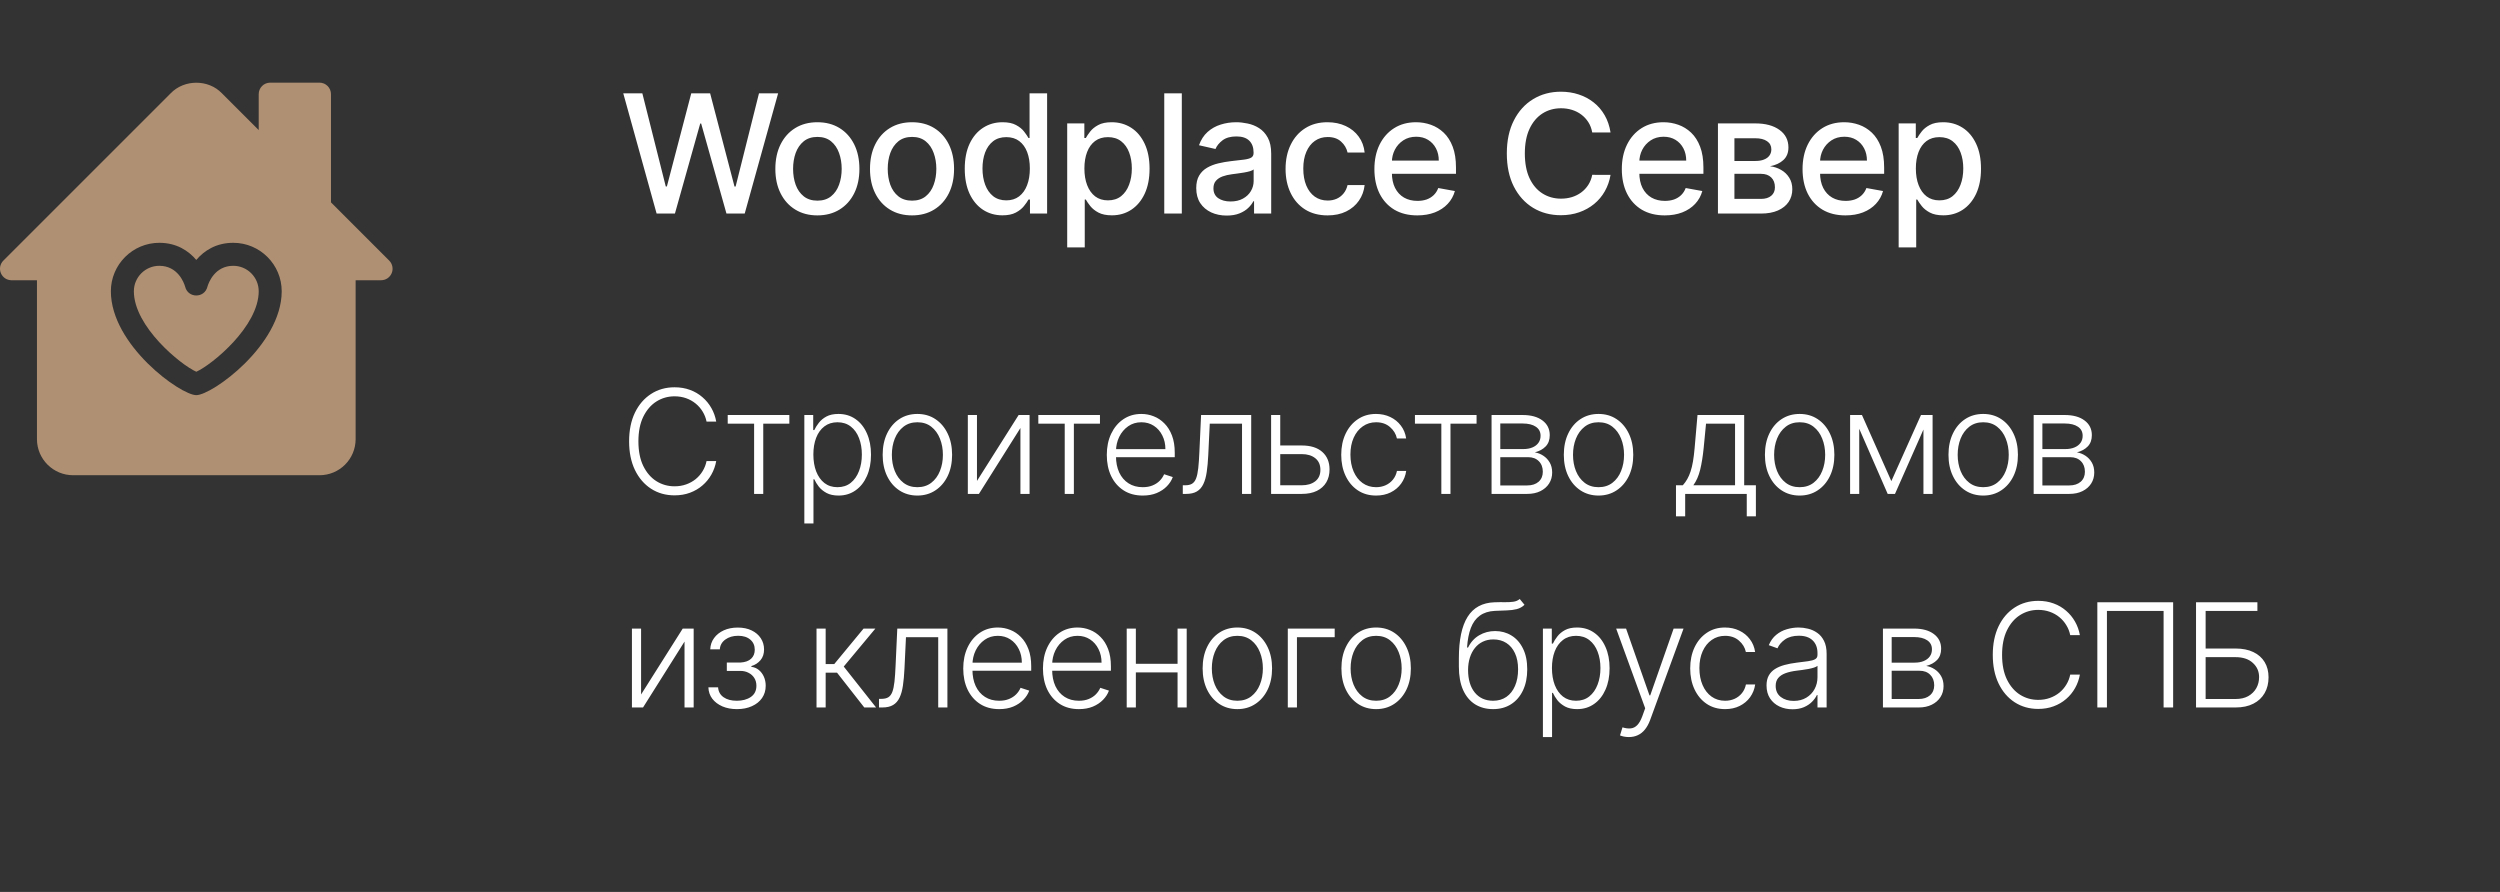 <?xml version="1.0" encoding="UTF-8"?> <svg xmlns="http://www.w3.org/2000/svg" width="199" height="71" viewBox="0 0 199 71" fill="none"><rect x="0" y="0" width="199" height="71" fill="#333333" stroke="none"/><path d="M52.266 17L49.612 7.431H51.131L52.995 14.841H53.084L55.023 7.431H56.527L58.466 14.846H58.555L60.415 7.431H61.938L59.279 17H57.826L55.812 9.832H55.738L53.724 17H52.266ZM65.064 17.145C64.391 17.145 63.804 16.991 63.303 16.682C62.801 16.374 62.412 15.943 62.134 15.388C61.857 14.834 61.718 14.186 61.718 13.444C61.718 12.7 61.857 12.049 62.134 11.491C62.412 10.934 62.801 10.501 63.303 10.192C63.804 9.884 64.391 9.73 65.064 9.73C65.737 9.73 66.324 9.884 66.826 10.192C67.327 10.501 67.716 10.934 67.994 11.491C68.271 12.049 68.409 12.7 68.409 13.444C68.409 14.186 68.271 14.834 67.994 15.388C67.716 15.943 67.327 16.374 66.826 16.682C66.324 16.991 65.737 17.145 65.064 17.145ZM65.069 15.972C65.505 15.972 65.866 15.857 66.153 15.626C66.439 15.396 66.651 15.089 66.788 14.706C66.928 14.323 66.998 13.901 66.998 13.44C66.998 12.982 66.928 12.561 66.788 12.178C66.651 11.792 66.439 11.482 66.153 11.248C65.866 11.015 65.505 10.898 65.069 10.898C64.629 10.898 64.265 11.015 63.975 11.248C63.689 11.482 63.475 11.792 63.335 12.178C63.198 12.561 63.13 12.982 63.13 13.44C63.13 13.901 63.198 14.323 63.335 14.706C63.475 15.089 63.689 15.396 63.975 15.626C64.265 15.857 64.629 15.972 65.069 15.972ZM72.597 17.145C71.924 17.145 71.337 16.991 70.836 16.682C70.334 16.374 69.945 15.943 69.668 15.388C69.39 14.834 69.252 14.186 69.252 13.444C69.252 12.7 69.39 12.049 69.668 11.491C69.945 10.934 70.334 10.501 70.836 10.192C71.337 9.884 71.924 9.73 72.597 9.73C73.27 9.73 73.857 9.884 74.359 10.192C74.86 10.501 75.25 10.934 75.527 11.491C75.804 12.049 75.943 12.7 75.943 13.444C75.943 14.186 75.804 14.834 75.527 15.388C75.25 15.943 74.86 16.374 74.359 16.682C73.857 16.991 73.27 17.145 72.597 17.145ZM72.602 15.972C73.038 15.972 73.399 15.857 73.686 15.626C73.972 15.396 74.184 15.089 74.321 14.706C74.462 14.323 74.532 13.901 74.532 13.44C74.532 12.982 74.462 12.561 74.321 12.178C74.184 11.792 73.972 11.482 73.686 11.248C73.399 11.015 73.038 10.898 72.602 10.898C72.163 10.898 71.798 11.015 71.509 11.248C71.222 11.482 71.009 11.792 70.868 12.178C70.731 12.561 70.663 12.982 70.663 13.44C70.663 13.901 70.731 14.323 70.868 14.706C71.009 15.089 71.222 15.396 71.509 15.626C71.798 15.857 72.163 15.972 72.602 15.972ZM79.794 17.14C79.215 17.14 78.698 16.992 78.243 16.696C77.791 16.397 77.436 15.972 77.178 15.421C76.922 14.866 76.794 14.201 76.794 13.426C76.794 12.65 76.924 11.986 77.182 11.435C77.444 10.884 77.802 10.462 78.257 10.169C78.712 9.876 79.227 9.73 79.803 9.73C80.249 9.73 80.607 9.804 80.878 9.954C81.152 10.1 81.364 10.272 81.514 10.468C81.666 10.664 81.785 10.837 81.869 10.987H81.953V7.431H83.35V17H81.986V15.883H81.869C81.785 16.036 81.663 16.21 81.504 16.407C81.349 16.603 81.134 16.774 80.859 16.921C80.585 17.067 80.23 17.14 79.794 17.14ZM80.103 15.949C80.504 15.949 80.844 15.843 81.121 15.631C81.401 15.416 81.613 15.119 81.757 14.739C81.903 14.358 81.976 13.916 81.976 13.412C81.976 12.913 81.904 12.477 81.761 12.103C81.618 11.729 81.408 11.438 81.13 11.229C80.853 11.021 80.511 10.916 80.103 10.916C79.682 10.916 79.332 11.025 79.051 11.243C78.771 11.462 78.559 11.759 78.416 12.136C78.276 12.513 78.206 12.938 78.206 13.412C78.206 13.891 78.277 14.323 78.42 14.706C78.564 15.089 78.775 15.393 79.056 15.617C79.339 15.838 79.688 15.949 80.103 15.949ZM84.949 19.691V9.823H86.314V10.987H86.43C86.511 10.837 86.628 10.664 86.781 10.468C86.933 10.272 87.145 10.1 87.416 9.954C87.687 9.804 88.045 9.73 88.491 9.73C89.07 9.73 89.587 9.876 90.042 10.169C90.497 10.462 90.853 10.884 91.112 11.435C91.374 11.986 91.505 12.65 91.505 13.426C91.505 14.201 91.375 14.866 91.117 15.421C90.858 15.972 90.503 16.397 90.051 16.696C89.6 16.992 89.084 17.14 88.505 17.14C88.069 17.14 87.712 17.067 87.435 16.921C87.161 16.774 86.946 16.603 86.79 16.407C86.634 16.21 86.514 16.036 86.43 15.883H86.346V19.691H84.949ZM86.318 13.412C86.318 13.916 86.391 14.358 86.538 14.739C86.684 15.119 86.896 15.416 87.173 15.631C87.45 15.843 87.79 15.949 88.192 15.949C88.609 15.949 88.958 15.838 89.238 15.617C89.519 15.393 89.731 15.089 89.874 14.706C90.02 14.323 90.094 13.891 90.094 13.412C90.094 12.938 90.022 12.513 89.879 12.136C89.738 11.759 89.527 11.462 89.243 11.243C88.963 11.025 88.612 10.916 88.192 10.916C87.787 10.916 87.444 11.021 87.164 11.229C86.887 11.438 86.676 11.729 86.533 12.103C86.39 12.477 86.318 12.913 86.318 13.412ZM94.072 7.431V17H92.675V7.431H94.072ZM97.645 17.159C97.191 17.159 96.78 17.075 96.412 16.907C96.044 16.735 95.753 16.488 95.538 16.164C95.326 15.84 95.221 15.443 95.221 14.972C95.221 14.567 95.298 14.234 95.454 13.972C95.61 13.711 95.82 13.503 96.085 13.351C96.35 13.198 96.646 13.083 96.973 13.005C97.3 12.927 97.633 12.868 97.973 12.828C98.403 12.778 98.751 12.737 99.019 12.706C99.287 12.672 99.482 12.617 99.603 12.543C99.725 12.468 99.785 12.346 99.785 12.178V12.145C99.785 11.737 99.67 11.421 99.44 11.197C99.212 10.973 98.873 10.86 98.421 10.86C97.951 10.86 97.58 10.965 97.309 11.173C97.041 11.379 96.856 11.608 96.753 11.86L95.44 11.561C95.596 11.125 95.823 10.773 96.122 10.505C96.424 10.234 96.772 10.038 97.164 9.917C97.557 9.792 97.969 9.73 98.403 9.73C98.689 9.73 98.993 9.764 99.314 9.832C99.638 9.898 99.94 10.019 100.22 10.197C100.503 10.374 100.736 10.628 100.916 10.959C101.097 11.286 101.187 11.711 101.187 12.234V17H99.823V16.019H99.767C99.677 16.2 99.541 16.377 99.36 16.551C99.18 16.726 98.948 16.871 98.664 16.986C98.381 17.101 98.041 17.159 97.645 17.159ZM97.949 16.038C98.335 16.038 98.666 15.961 98.94 15.809C99.217 15.656 99.427 15.457 99.571 15.21C99.717 14.961 99.79 14.695 99.79 14.412V13.486C99.74 13.536 99.644 13.583 99.501 13.627C99.36 13.667 99.2 13.703 99.019 13.734C98.838 13.762 98.663 13.789 98.491 13.813C98.32 13.835 98.177 13.854 98.061 13.87C97.79 13.904 97.543 13.961 97.318 14.042C97.097 14.123 96.92 14.24 96.786 14.393C96.655 14.542 96.59 14.742 96.59 14.991C96.59 15.337 96.717 15.598 96.973 15.776C97.228 15.95 97.554 16.038 97.949 16.038ZM105.676 17.145C104.982 17.145 104.384 16.988 103.882 16.673C103.384 16.355 103.001 15.918 102.733 15.36C102.465 14.802 102.331 14.164 102.331 13.444C102.331 12.715 102.468 12.072 102.742 11.514C103.016 10.954 103.402 10.516 103.901 10.202C104.399 9.887 104.986 9.73 105.662 9.73C106.207 9.73 106.693 9.831 107.12 10.033C107.547 10.233 107.891 10.513 108.153 10.874C108.418 11.236 108.575 11.658 108.625 12.141H107.265C107.19 11.804 107.019 11.514 106.751 11.272C106.486 11.029 106.131 10.907 105.686 10.907C105.296 10.907 104.955 11.01 104.662 11.216C104.373 11.418 104.147 11.708 103.985 12.085C103.823 12.458 103.742 12.901 103.742 13.412C103.742 13.935 103.821 14.386 103.98 14.767C104.139 15.147 104.363 15.441 104.653 15.65C104.946 15.858 105.29 15.963 105.686 15.963C105.951 15.963 106.19 15.914 106.405 15.818C106.623 15.718 106.806 15.576 106.952 15.393C107.101 15.209 107.206 14.988 107.265 14.729H108.625C108.575 15.193 108.424 15.608 108.171 15.972C107.919 16.337 107.581 16.623 107.158 16.832C106.737 17.041 106.243 17.145 105.676 17.145ZM112.817 17.145C112.11 17.145 111.501 16.994 110.99 16.692C110.482 16.386 110.09 15.958 109.813 15.407C109.539 14.852 109.402 14.203 109.402 13.458C109.402 12.723 109.539 12.075 109.813 11.514C110.09 10.954 110.476 10.516 110.972 10.202C111.47 9.887 112.052 9.73 112.719 9.73C113.124 9.73 113.516 9.797 113.896 9.931C114.277 10.065 114.618 10.275 114.92 10.561C115.222 10.848 115.46 11.22 115.635 11.678C115.809 12.133 115.896 12.686 115.896 13.337V13.832H110.191V12.785H114.527C114.527 12.418 114.453 12.092 114.303 11.809C114.153 11.522 113.943 11.296 113.672 11.131C113.404 10.966 113.09 10.884 112.728 10.884C112.336 10.884 111.993 10.98 111.7 11.173C111.411 11.364 111.186 11.613 111.028 11.921C110.872 12.226 110.794 12.558 110.794 12.916V13.734C110.794 14.214 110.878 14.622 111.046 14.958C111.218 15.295 111.456 15.552 111.761 15.729C112.066 15.903 112.423 15.991 112.831 15.991C113.096 15.991 113.337 15.953 113.555 15.879C113.773 15.801 113.962 15.685 114.121 15.533C114.28 15.38 114.401 15.192 114.485 14.967L115.808 15.206C115.702 15.595 115.512 15.936 115.237 16.229C114.966 16.519 114.625 16.745 114.214 16.907C113.806 17.065 113.34 17.145 112.817 17.145ZM128.199 10.543H126.741C126.685 10.231 126.581 9.957 126.428 9.72C126.276 9.484 126.089 9.283 125.868 9.118C125.646 8.952 125.399 8.828 125.125 8.744C124.854 8.66 124.565 8.618 124.26 8.618C123.709 8.618 123.215 8.756 122.779 9.033C122.346 9.311 122.003 9.717 121.751 10.253C121.502 10.789 121.377 11.443 121.377 12.215C121.377 12.994 121.502 13.651 121.751 14.187C122.003 14.723 122.348 15.128 122.784 15.402C123.22 15.676 123.71 15.813 124.256 15.813C124.558 15.813 124.844 15.773 125.115 15.692C125.389 15.608 125.637 15.485 125.858 15.323C126.079 15.161 126.266 14.963 126.419 14.729C126.575 14.492 126.682 14.221 126.741 13.916L128.199 13.921C128.121 14.391 127.97 14.824 127.746 15.22C127.525 15.612 127.24 15.952 126.891 16.238C126.545 16.522 126.149 16.741 125.704 16.897C125.259 17.053 124.773 17.131 124.246 17.131C123.418 17.131 122.679 16.935 122.031 16.542C121.384 16.146 120.873 15.581 120.499 14.846C120.128 14.111 119.943 13.234 119.943 12.215C119.943 11.194 120.13 10.317 120.504 9.585C120.877 8.85 121.388 8.286 122.036 7.893C122.684 7.498 123.421 7.3 124.246 7.3C124.754 7.3 125.227 7.373 125.667 7.52C126.109 7.663 126.506 7.875 126.858 8.155C127.21 8.432 127.501 8.772 127.732 9.174C127.962 9.572 128.118 10.029 128.199 10.543ZM132.513 17.145C131.806 17.145 131.197 16.994 130.686 16.692C130.178 16.386 129.786 15.958 129.509 15.407C129.234 14.852 129.097 14.203 129.097 13.458C129.097 12.723 129.234 12.075 129.509 11.514C129.786 10.954 130.172 10.516 130.667 10.202C131.166 9.887 131.748 9.73 132.415 9.73C132.82 9.73 133.212 9.797 133.592 9.931C133.972 10.065 134.313 10.275 134.616 10.561C134.918 10.848 135.156 11.22 135.33 11.678C135.505 12.133 135.592 12.686 135.592 13.337V13.832H129.887V12.785H134.223C134.223 12.418 134.148 12.092 133.999 11.809C133.849 11.522 133.639 11.296 133.368 11.131C133.1 10.966 132.786 10.884 132.424 10.884C132.032 10.884 131.689 10.98 131.396 11.173C131.107 11.364 130.882 11.613 130.723 11.921C130.568 12.226 130.49 12.558 130.49 12.916V13.734C130.49 14.214 130.574 14.622 130.742 14.958C130.913 15.295 131.152 15.552 131.457 15.729C131.762 15.903 132.119 15.991 132.527 15.991C132.792 15.991 133.033 15.953 133.251 15.879C133.469 15.801 133.658 15.685 133.817 15.533C133.975 15.38 134.097 15.192 134.181 14.967L135.503 15.206C135.397 15.595 135.207 15.936 134.933 16.229C134.662 16.519 134.321 16.745 133.91 16.907C133.502 17.065 133.036 17.145 132.513 17.145ZM136.748 17V9.823H139.724C140.534 9.823 141.175 9.996 141.649 10.342C142.122 10.684 142.359 11.15 142.359 11.739C142.359 12.159 142.225 12.493 141.957 12.739C141.689 12.985 141.334 13.15 140.892 13.234C141.213 13.271 141.507 13.368 141.775 13.524C142.043 13.676 142.258 13.882 142.42 14.14C142.585 14.399 142.668 14.707 142.668 15.066C142.668 15.446 142.569 15.782 142.373 16.075C142.177 16.364 141.892 16.592 141.518 16.757C141.147 16.919 140.7 17 140.177 17H136.748ZM138.06 15.832H140.177C140.523 15.832 140.794 15.749 140.99 15.584C141.186 15.419 141.284 15.195 141.284 14.911C141.284 14.578 141.186 14.316 140.99 14.126C140.794 13.933 140.523 13.837 140.177 13.837H138.06V15.832ZM138.06 12.813H139.738C140 12.813 140.224 12.776 140.411 12.701C140.601 12.627 140.746 12.521 140.845 12.384C140.948 12.243 140.999 12.078 140.999 11.888C140.999 11.611 140.886 11.395 140.658 11.239C140.431 11.083 140.119 11.005 139.724 11.005H138.06V12.813ZM146.899 17.145C146.191 17.145 145.582 16.994 145.072 16.692C144.564 16.386 144.171 15.958 143.894 15.407C143.62 14.852 143.483 14.203 143.483 13.458C143.483 12.723 143.62 12.075 143.894 11.514C144.171 10.954 144.558 10.516 145.053 10.202C145.551 9.887 146.134 9.73 146.8 9.73C147.205 9.73 147.598 9.797 147.978 9.931C148.358 10.065 148.699 10.275 149.001 10.561C149.303 10.848 149.542 11.22 149.716 11.678C149.89 12.133 149.978 12.686 149.978 13.337V13.832H144.273V12.785H148.609C148.609 12.418 148.534 12.092 148.384 11.809C148.235 11.522 148.025 11.296 147.754 11.131C147.486 10.966 147.171 10.884 146.81 10.884C146.417 10.884 146.075 10.98 145.782 11.173C145.492 11.364 145.268 11.613 145.109 11.921C144.953 12.226 144.875 12.558 144.875 12.916V13.734C144.875 14.214 144.959 14.622 145.128 14.958C145.299 15.295 145.537 15.552 145.843 15.729C146.148 15.903 146.504 15.991 146.913 15.991C147.177 15.991 147.419 15.953 147.637 15.879C147.855 15.801 148.043 15.685 148.202 15.533C148.361 15.38 148.482 15.192 148.567 14.967L149.889 15.206C149.783 15.595 149.593 15.936 149.319 16.229C149.048 16.519 148.707 16.745 148.296 16.907C147.888 17.065 147.422 17.145 146.899 17.145ZM151.133 19.691V9.823H152.497V10.987H152.614C152.695 10.837 152.812 10.664 152.965 10.468C153.117 10.272 153.329 10.1 153.6 9.954C153.871 9.804 154.229 9.73 154.675 9.73C155.254 9.73 155.771 9.876 156.226 10.169C156.681 10.462 157.037 10.884 157.296 11.435C157.558 11.986 157.688 12.65 157.688 13.426C157.688 14.201 157.559 14.866 157.301 15.421C157.042 15.972 156.687 16.397 156.235 16.696C155.784 16.992 155.268 17.14 154.689 17.14C154.253 17.14 153.896 17.067 153.619 16.921C153.345 16.774 153.13 16.603 152.974 16.407C152.818 16.21 152.698 16.036 152.614 15.883H152.53V19.691H151.133ZM152.502 13.412C152.502 13.916 152.575 14.358 152.722 14.739C152.868 15.119 153.08 15.416 153.357 15.631C153.634 15.843 153.974 15.949 154.376 15.949C154.793 15.949 155.142 15.838 155.422 15.617C155.703 15.393 155.914 15.089 156.058 14.706C156.204 14.323 156.277 13.891 156.277 13.412C156.277 12.938 156.206 12.513 156.062 12.136C155.922 11.759 155.71 11.462 155.427 11.243C155.147 11.025 154.796 10.916 154.376 10.916C153.971 10.916 153.628 11.021 153.348 11.229C153.071 11.438 152.86 11.729 152.717 12.103C152.574 12.477 152.502 12.913 152.502 13.412Z" fill="white"></path><path d="M57.011 33.559H56.242C56.185 33.273 56.081 33.008 55.932 32.766C55.784 32.52 55.599 32.306 55.376 32.124C55.152 31.941 54.899 31.799 54.615 31.698C54.332 31.598 54.025 31.547 53.695 31.547C53.166 31.547 52.684 31.685 52.248 31.96C51.815 32.235 51.467 32.64 51.205 33.174C50.947 33.706 50.817 34.357 50.817 35.129C50.817 35.906 50.947 36.56 51.205 37.091C51.467 37.623 51.815 38.026 52.248 38.301C52.684 38.574 53.166 38.71 53.695 38.71C54.025 38.71 54.332 38.66 54.615 38.559C54.899 38.458 55.152 38.318 55.376 38.138C55.599 37.955 55.784 37.741 55.932 37.496C56.081 37.251 56.185 36.985 56.242 36.699H57.011C56.943 37.083 56.815 37.441 56.627 37.774C56.441 38.104 56.204 38.393 55.915 38.641C55.629 38.889 55.299 39.082 54.926 39.221C54.553 39.36 54.142 39.43 53.695 39.43C52.992 39.43 52.368 39.254 51.823 38.902C51.278 38.548 50.85 38.049 50.539 37.406C50.231 36.763 50.077 36.004 50.077 35.129C50.077 34.254 50.231 33.495 50.539 32.851C50.85 32.208 51.278 31.711 51.823 31.359C52.368 31.005 52.992 30.828 53.695 30.828C54.142 30.828 54.553 30.897 54.926 31.036C55.299 31.172 55.629 31.366 55.915 31.617C56.204 31.865 56.441 32.154 56.627 32.483C56.815 32.813 56.943 33.172 57.011 33.559ZM57.926 33.722V33.035H62.832V33.722H60.755V39.315H60.027V33.722H57.926ZM64.025 41.67V33.035H64.732V34.233H64.818C64.905 34.045 65.025 33.853 65.178 33.657C65.33 33.458 65.532 33.29 65.783 33.154C66.036 33.018 66.355 32.95 66.74 32.95C67.257 32.95 67.71 33.086 68.097 33.358C68.487 33.628 68.789 34.007 69.004 34.495C69.222 34.98 69.332 35.546 69.332 36.192C69.332 36.84 69.222 37.409 69.004 37.897C68.789 38.384 68.487 38.765 68.097 39.037C67.71 39.31 67.26 39.446 66.748 39.446C66.369 39.446 66.051 39.378 65.795 39.242C65.542 39.105 65.336 38.938 65.178 38.739C65.022 38.537 64.902 38.341 64.818 38.15H64.752V41.67H64.025ZM64.744 36.179C64.744 36.686 64.819 37.136 64.969 37.529C65.122 37.918 65.34 38.225 65.623 38.448C65.909 38.669 66.256 38.78 66.662 38.78C67.079 38.78 67.43 38.665 67.717 38.436C68.005 38.205 68.225 37.892 68.375 37.5C68.528 37.108 68.604 36.667 68.604 36.179C68.604 35.697 68.529 35.262 68.379 34.875C68.232 34.488 68.014 34.181 67.725 33.955C67.436 33.726 67.082 33.612 66.662 33.612C66.253 33.612 65.905 33.722 65.619 33.943C65.333 34.161 65.115 34.464 64.965 34.851C64.818 35.235 64.744 35.678 64.744 36.179ZM73.023 39.446C72.481 39.446 72.001 39.308 71.584 39.033C71.17 38.758 70.846 38.378 70.611 37.892C70.377 37.404 70.26 36.842 70.26 36.204C70.26 35.561 70.377 34.995 70.611 34.507C70.846 34.017 71.17 33.635 71.584 33.362C72.001 33.087 72.481 32.95 73.023 32.95C73.566 32.95 74.044 33.087 74.458 33.362C74.873 33.638 75.197 34.019 75.431 34.507C75.669 34.995 75.787 35.561 75.787 36.204C75.787 36.842 75.67 37.404 75.436 37.892C75.201 38.378 74.876 38.758 74.458 39.033C74.044 39.308 73.566 39.446 73.023 39.446ZM73.023 38.78C73.46 38.78 73.829 38.662 74.131 38.428C74.434 38.194 74.663 37.882 74.818 37.492C74.976 37.102 75.055 36.673 75.055 36.204C75.055 35.735 74.976 35.304 74.818 34.912C74.663 34.52 74.434 34.205 74.131 33.968C73.829 33.73 73.46 33.612 73.023 33.612C72.59 33.612 72.221 33.73 71.915 33.968C71.613 34.205 71.383 34.52 71.225 34.912C71.069 35.304 70.992 35.735 70.992 36.204C70.992 36.673 71.069 37.102 71.225 37.492C71.383 37.882 71.613 38.194 71.915 38.428C72.218 38.662 72.587 38.78 73.023 38.78ZM77.767 38.281L81.083 33.035H81.954V39.315H81.226V34.07L77.922 39.315H77.039V33.035H77.767V38.281ZM82.651 33.722V33.035H87.557V33.722H85.48V39.315H84.752V33.722H82.651ZM90.963 39.446C90.376 39.446 89.87 39.31 89.442 39.037C89.014 38.762 88.683 38.382 88.448 37.897C88.216 37.409 88.101 36.847 88.101 36.212C88.101 35.58 88.216 35.018 88.448 34.528C88.683 34.034 89.005 33.649 89.417 33.371C89.831 33.09 90.31 32.95 90.852 32.95C91.193 32.95 91.521 33.012 91.837 33.138C92.154 33.26 92.437 33.45 92.688 33.706C92.941 33.959 93.142 34.28 93.289 34.667C93.436 35.051 93.51 35.506 93.51 36.032V36.392H88.603V35.75H92.766C92.766 35.347 92.684 34.984 92.52 34.663C92.359 34.338 92.135 34.082 91.846 33.894C91.559 33.706 91.228 33.612 90.852 33.612C90.454 33.612 90.104 33.718 89.801 33.931C89.499 34.143 89.262 34.424 89.09 34.773C88.921 35.122 88.835 35.503 88.832 35.918V36.302C88.832 36.801 88.918 37.237 89.09 37.61C89.264 37.981 89.511 38.269 89.83 38.473C90.149 38.677 90.526 38.78 90.963 38.78C91.26 38.78 91.52 38.733 91.743 38.641C91.97 38.548 92.159 38.424 92.312 38.269C92.467 38.111 92.584 37.937 92.663 37.749L93.354 37.974C93.259 38.239 93.102 38.483 92.884 38.706C92.669 38.929 92.399 39.109 92.075 39.246C91.753 39.379 91.382 39.446 90.963 39.446ZM94.15 39.315V38.628H94.347C94.57 38.628 94.75 38.587 94.886 38.506C95.025 38.421 95.133 38.279 95.209 38.081C95.286 37.882 95.343 37.61 95.381 37.267C95.419 36.923 95.449 36.493 95.471 35.975L95.606 33.035H99.596V39.315H98.865V33.722H96.297L96.178 36.22C96.154 36.73 96.113 37.178 96.056 37.565C96.001 37.952 95.911 38.275 95.786 38.534C95.663 38.793 95.492 38.988 95.271 39.119C95.053 39.25 94.766 39.315 94.412 39.315H94.15ZM101.785 35.46H103.62C104.326 35.46 104.871 35.632 105.256 35.975C105.64 36.318 105.832 36.783 105.832 37.369C105.832 37.759 105.746 38.1 105.575 38.391C105.403 38.683 105.152 38.91 104.822 39.074C104.493 39.235 104.092 39.315 103.62 39.315H101.18V33.035H101.907V38.628H103.62C104.065 38.628 104.423 38.522 104.696 38.309C104.968 38.097 105.104 37.794 105.104 37.402C105.104 37.001 104.968 36.692 104.696 36.474C104.423 36.256 104.065 36.147 103.62 36.147H101.785V35.46ZM109.538 39.446C108.977 39.446 108.488 39.306 108.071 39.025C107.656 38.744 107.335 38.36 107.106 37.872C106.877 37.384 106.762 36.828 106.762 36.204C106.762 35.574 106.878 35.014 107.11 34.524C107.344 34.033 107.669 33.649 108.083 33.371C108.497 33.09 108.978 32.95 109.526 32.95C109.946 32.95 110.326 33.031 110.667 33.195C111.007 33.356 111.288 33.583 111.509 33.878C111.733 34.169 111.873 34.51 111.93 34.9H111.194C111.118 34.545 110.934 34.243 110.642 33.992C110.353 33.739 109.985 33.612 109.538 33.612C109.138 33.612 108.783 33.721 108.475 33.939C108.167 34.154 107.926 34.455 107.752 34.843C107.58 35.227 107.494 35.672 107.494 36.179C107.494 36.689 107.579 37.14 107.748 37.533C107.917 37.922 108.154 38.228 108.459 38.448C108.767 38.669 109.127 38.78 109.538 38.78C109.816 38.78 110.07 38.728 110.299 38.624C110.531 38.518 110.724 38.368 110.879 38.175C111.037 37.981 111.144 37.751 111.198 37.484H111.934C111.88 37.862 111.745 38.2 111.529 38.498C111.317 38.792 111.04 39.023 110.7 39.193C110.362 39.361 109.974 39.446 109.538 39.446ZM112.629 33.722V33.035H117.535V33.722H115.458V39.315H114.731V33.722H112.629ZM118.728 39.315V33.035H121.202C121.87 33.035 122.396 33.18 122.78 33.469C123.167 33.758 123.36 34.148 123.36 34.638C123.36 35.011 123.253 35.31 123.037 35.533C122.822 35.757 122.533 35.915 122.171 36.008C122.413 36.049 122.638 36.137 122.845 36.273C123.055 36.41 123.225 36.59 123.356 36.813C123.487 37.037 123.553 37.304 123.553 37.614C123.553 37.941 123.471 38.233 123.307 38.489C123.144 38.745 122.913 38.947 122.616 39.094C122.319 39.242 121.968 39.315 121.562 39.315H118.728ZM119.423 38.641H121.562C121.946 38.641 122.25 38.542 122.473 38.346C122.697 38.147 122.808 37.883 122.808 37.553C122.808 37.202 122.702 36.921 122.49 36.711C122.28 36.498 121.998 36.392 121.643 36.392H119.423V38.641ZM119.423 35.746H121.247C121.53 35.746 121.775 35.702 121.983 35.615C122.19 35.528 122.349 35.405 122.461 35.247C122.575 35.086 122.631 34.898 122.629 34.683C122.629 34.375 122.503 34.136 122.252 33.968C122.002 33.796 121.651 33.71 121.202 33.71H119.423V35.746ZM127.243 39.446C126.701 39.446 126.221 39.308 125.804 39.033C125.39 38.758 125.066 38.378 124.831 37.892C124.597 37.404 124.48 36.842 124.48 36.204C124.48 35.561 124.597 34.995 124.831 34.507C125.066 34.017 125.39 33.635 125.804 33.362C126.221 33.087 126.701 32.95 127.243 32.95C127.786 32.95 128.264 33.087 128.678 33.362C129.093 33.638 129.417 34.019 129.652 34.507C129.889 34.995 130.007 35.561 130.007 36.204C130.007 36.842 129.89 37.404 129.656 37.892C129.421 38.378 129.095 38.758 128.678 39.033C128.264 39.308 127.786 39.446 127.243 39.446ZM127.243 38.78C127.68 38.78 128.049 38.662 128.351 38.428C128.654 38.194 128.883 37.882 129.038 37.492C129.196 37.102 129.275 36.673 129.275 36.204C129.275 35.735 129.196 35.304 129.038 34.912C128.883 34.52 128.654 34.205 128.351 33.968C128.049 33.73 127.68 33.612 127.243 33.612C126.81 33.612 126.441 33.73 126.135 33.968C125.833 34.205 125.603 34.52 125.445 34.912C125.289 35.304 125.212 35.735 125.212 36.204C125.212 36.673 125.289 37.102 125.445 37.492C125.603 37.882 125.833 38.194 126.135 38.428C126.438 38.662 126.807 38.78 127.243 38.78ZM133.408 41.102V38.628H133.952C134.088 38.476 134.206 38.311 134.307 38.134C134.408 37.956 134.495 37.755 134.569 37.529C134.645 37.3 134.709 37.034 134.761 36.731C134.813 36.426 134.857 36.07 134.892 35.664L135.121 33.035H138.837V38.628H139.769V41.102H139.042V39.315H134.14V41.102H133.408ZM134.79 38.628H138.11V33.722H135.8L135.612 35.664C135.546 36.324 135.453 36.899 135.334 37.39C135.214 37.88 135.032 38.293 134.79 38.628ZM143.252 39.446C142.709 39.446 142.23 39.308 141.813 39.033C141.398 38.758 141.074 38.378 140.84 37.892C140.605 37.404 140.488 36.842 140.488 36.204C140.488 35.561 140.605 34.995 140.84 34.507C141.074 34.017 141.398 33.635 141.813 33.362C142.23 33.087 142.709 32.95 143.252 32.95C143.794 32.95 144.273 33.087 144.687 33.362C145.101 33.638 145.425 34.019 145.66 34.507C145.897 34.995 146.016 35.561 146.016 36.204C146.016 36.842 145.898 37.404 145.664 37.892C145.43 38.378 145.104 38.758 144.687 39.033C144.273 39.308 143.794 39.446 143.252 39.446ZM143.252 38.78C143.688 38.78 144.057 38.662 144.36 38.428C144.662 38.194 144.891 37.882 145.047 37.492C145.205 37.102 145.284 36.673 145.284 36.204C145.284 35.735 145.205 35.304 145.047 34.912C144.891 34.52 144.662 34.205 144.36 33.968C144.057 33.73 143.688 33.612 143.252 33.612C142.818 33.612 142.449 33.73 142.144 33.968C141.841 34.205 141.611 34.52 141.453 34.912C141.298 35.304 141.22 35.735 141.22 36.204C141.22 36.673 141.298 37.102 141.453 37.492C141.611 37.882 141.841 38.194 142.144 38.428C142.446 38.662 142.816 38.78 143.252 38.78ZM150.551 38.297L152.91 33.035H153.617L150.841 39.315H150.26L147.517 33.035H148.212L150.551 38.297ZM147.995 33.035V39.315H147.268V33.035H147.995ZM153.106 39.315V33.035H153.834V39.315H153.106ZM157.863 39.446C157.32 39.446 156.841 39.308 156.424 39.033C156.009 38.758 155.685 38.378 155.451 37.892C155.216 37.404 155.099 36.842 155.099 36.204C155.099 35.561 155.216 34.995 155.451 34.507C155.685 34.017 156.009 33.635 156.424 33.362C156.841 33.087 157.32 32.95 157.863 32.95C158.405 32.95 158.884 33.087 159.298 33.362C159.712 33.638 160.037 34.019 160.271 34.507C160.508 34.995 160.627 35.561 160.627 36.204C160.627 36.842 160.509 37.404 160.275 37.892C160.041 38.378 159.715 38.758 159.298 39.033C158.884 39.308 158.405 39.446 157.863 39.446ZM157.863 38.78C158.299 38.78 158.668 38.662 158.971 38.428C159.273 38.194 159.502 37.882 159.658 37.492C159.816 37.102 159.895 36.673 159.895 36.204C159.895 35.735 159.816 35.304 159.658 34.912C159.502 34.52 159.273 34.205 158.971 33.968C158.668 33.73 158.299 33.612 157.863 33.612C157.43 33.612 157.06 33.73 156.755 33.968C156.452 34.205 156.222 34.52 156.064 34.912C155.909 35.304 155.831 35.735 155.831 36.204C155.831 36.673 155.909 37.102 156.064 37.492C156.222 37.882 156.452 38.194 156.755 38.428C157.057 38.662 157.427 38.78 157.863 38.78ZM161.879 39.315V33.035H164.352C165.02 33.035 165.546 33.18 165.93 33.469C166.317 33.758 166.511 34.148 166.511 34.638C166.511 35.011 166.403 35.31 166.188 35.533C165.973 35.757 165.684 35.915 165.321 36.008C165.564 36.049 165.789 36.137 165.996 36.273C166.206 36.41 166.376 36.59 166.507 36.813C166.638 37.037 166.703 37.304 166.703 37.614C166.703 37.941 166.621 38.233 166.458 38.489C166.294 38.745 166.064 38.947 165.767 39.094C165.47 39.242 165.118 39.315 164.712 39.315H161.879ZM162.574 38.641H164.712C165.096 38.641 165.4 38.542 165.624 38.346C165.847 38.147 165.959 37.883 165.959 37.553C165.959 37.202 165.853 36.921 165.64 36.711C165.43 36.498 165.148 36.392 164.794 36.392H162.574V38.641ZM162.574 35.746H164.397C164.681 35.746 164.926 35.702 165.133 35.615C165.34 35.528 165.5 35.405 165.612 35.247C165.726 35.086 165.782 34.898 165.779 34.683C165.779 34.375 165.654 34.136 165.403 33.968C165.152 33.796 164.802 33.71 164.352 33.71H162.574V35.746ZM51.03 55.281L54.345 50.035H55.216V56.315H54.488V51.07L51.185 56.315H50.302V50.035H51.03V55.281ZM56.388 54.712H57.16C57.182 55.048 57.327 55.309 57.594 55.498C57.861 55.686 58.212 55.78 58.648 55.78C59.101 55.78 59.474 55.679 59.769 55.477C60.063 55.273 60.21 54.976 60.21 54.586C60.21 54.349 60.154 54.143 60.043 53.968C59.934 53.794 59.784 53.658 59.593 53.56C59.405 53.459 59.191 53.407 58.951 53.404H57.855V52.738H58.939C59.312 52.716 59.596 52.615 59.789 52.435C59.983 52.253 60.079 52.014 60.079 51.72C60.079 51.385 59.961 51.116 59.724 50.914C59.487 50.71 59.165 50.608 58.759 50.608C58.347 50.608 58.005 50.709 57.733 50.91C57.46 51.112 57.316 51.371 57.299 51.687H56.535C56.548 51.346 56.651 51.047 56.841 50.788C57.032 50.526 57.29 50.322 57.614 50.174C57.941 50.027 58.312 49.954 58.726 49.954C59.151 49.954 59.521 50.03 59.834 50.183C60.148 50.335 60.39 50.544 60.562 50.808C60.733 51.07 60.819 51.367 60.819 51.699C60.819 52.045 60.724 52.33 60.533 52.554C60.345 52.775 60.104 52.93 59.809 53.02V53.081C60.033 53.106 60.229 53.188 60.398 53.327C60.57 53.466 60.705 53.644 60.803 53.862C60.901 54.08 60.95 54.321 60.95 54.586C60.95 54.956 60.853 55.282 60.66 55.563C60.466 55.841 60.197 56.058 59.85 56.213C59.507 56.368 59.11 56.446 58.661 56.446C58.227 56.446 57.842 56.374 57.504 56.229C57.166 56.082 56.897 55.879 56.698 55.62C56.502 55.358 56.398 55.056 56.388 54.712ZM64.995 56.315V50.035H65.723V52.861H66.405L68.74 50.035H69.68L67.162 53.057L69.737 56.315H68.797L66.63 53.547H65.723V56.315H64.995ZM69.968 56.315V55.628H70.165C70.388 55.628 70.568 55.587 70.704 55.506C70.843 55.421 70.951 55.279 71.027 55.081C71.104 54.882 71.161 54.61 71.199 54.267C71.237 53.923 71.267 53.493 71.289 52.975L71.424 50.035H75.414V56.315H74.682V50.722H72.115L71.996 53.22C71.972 53.73 71.931 54.178 71.874 54.565C71.819 54.952 71.729 55.275 71.604 55.534C71.481 55.793 71.309 55.988 71.089 56.119C70.871 56.25 70.584 56.315 70.23 56.315H69.968ZM79.536 56.446C78.95 56.446 78.443 56.31 78.016 56.037C77.588 55.762 77.256 55.382 77.022 54.897C76.79 54.409 76.674 53.847 76.674 53.212C76.674 52.58 76.79 52.018 77.022 51.528C77.256 51.034 77.579 50.649 77.991 50.371C78.405 50.09 78.884 49.95 79.426 49.95C79.767 49.95 80.095 50.012 80.411 50.138C80.728 50.26 81.011 50.45 81.262 50.706C81.515 50.959 81.716 51.28 81.863 51.667C82.01 52.051 82.084 52.506 82.084 53.032V53.392H77.177V52.75H81.339C81.339 52.347 81.258 51.984 81.094 51.663C80.933 51.338 80.708 51.082 80.419 50.894C80.133 50.706 79.802 50.612 79.426 50.612C79.028 50.612 78.678 50.718 78.375 50.931C78.073 51.143 77.836 51.424 77.664 51.773C77.495 52.122 77.409 52.503 77.406 52.918V53.302C77.406 53.801 77.492 54.237 77.664 54.61C77.838 54.981 78.085 55.269 78.404 55.473C78.723 55.677 79.1 55.78 79.536 55.78C79.834 55.78 80.094 55.733 80.317 55.641C80.543 55.548 80.733 55.424 80.886 55.269C81.041 55.111 81.158 54.937 81.237 54.749L81.928 54.974C81.833 55.239 81.676 55.483 81.458 55.706C81.243 55.929 80.973 56.109 80.648 56.246C80.327 56.379 79.956 56.446 79.536 56.446ZM85.881 56.446C85.295 56.446 84.788 56.31 84.36 56.037C83.932 55.762 83.601 55.382 83.366 54.897C83.135 54.409 83.019 53.847 83.019 53.212C83.019 52.58 83.135 52.018 83.366 51.528C83.601 51.034 83.924 50.649 84.335 50.371C84.749 50.09 85.228 49.95 85.77 49.95C86.111 49.95 86.439 50.012 86.756 50.138C87.072 50.26 87.355 50.45 87.606 50.706C87.859 50.959 88.06 51.28 88.207 51.667C88.354 52.051 88.428 52.506 88.428 53.032V53.392H83.522V52.75H87.684C87.684 52.347 87.602 51.984 87.438 51.663C87.278 51.338 87.053 51.082 86.764 50.894C86.478 50.706 86.146 50.612 85.77 50.612C85.372 50.612 85.022 50.718 84.719 50.931C84.417 51.143 84.18 51.424 84.008 51.773C83.839 52.122 83.753 52.503 83.751 52.918V53.302C83.751 53.801 83.836 54.237 84.008 54.61C84.183 54.981 84.429 55.269 84.748 55.473C85.067 55.677 85.445 55.78 85.881 55.78C86.178 55.78 86.438 55.733 86.662 55.641C86.888 55.548 87.077 55.424 87.23 55.269C87.385 55.111 87.502 54.937 87.581 54.749L88.272 54.974C88.177 55.239 88.02 55.483 87.802 55.706C87.587 55.929 87.317 56.109 86.993 56.246C86.671 56.379 86.3 56.446 85.881 56.446ZM93.926 52.836V53.523H90.234V52.836H93.926ZM90.414 50.035V56.315H89.686V50.035H90.414ZM94.461 50.035V56.315H93.734V50.035H94.461ZM98.493 56.446C97.951 56.446 97.471 56.308 97.054 56.033C96.64 55.758 96.316 55.378 96.081 54.892C95.847 54.404 95.73 53.842 95.73 53.204C95.73 52.561 95.847 51.995 96.081 51.507C96.316 51.017 96.64 50.635 97.054 50.362C97.471 50.087 97.951 49.95 98.493 49.95C99.036 49.95 99.514 50.087 99.928 50.362C100.343 50.638 100.667 51.019 100.902 51.507C101.139 51.995 101.257 52.561 101.257 53.204C101.257 53.842 101.14 54.404 100.906 54.892C100.671 55.378 100.346 55.758 99.928 56.033C99.514 56.308 99.036 56.446 98.493 56.446ZM98.493 55.78C98.93 55.78 99.299 55.662 99.602 55.428C99.904 55.194 100.133 54.882 100.288 54.492C100.446 54.102 100.525 53.673 100.525 53.204C100.525 52.735 100.446 52.304 100.288 51.912C100.133 51.52 99.904 51.205 99.602 50.968C99.299 50.73 98.93 50.612 98.493 50.612C98.06 50.612 97.691 50.73 97.386 50.968C97.083 51.205 96.853 51.52 96.695 51.912C96.539 52.304 96.462 52.735 96.462 53.204C96.462 53.673 96.539 54.102 96.695 54.492C96.853 54.882 97.083 55.194 97.386 55.428C97.688 55.662 98.057 55.78 98.493 55.78ZM106.242 50.035V50.722H103.237V56.315H102.509V50.035H106.242ZM109.541 56.446C108.998 56.446 108.518 56.308 108.101 56.033C107.687 55.758 107.363 55.378 107.128 54.892C106.894 54.404 106.777 53.842 106.777 53.204C106.777 52.561 106.894 51.995 107.128 51.507C107.363 51.017 107.687 50.635 108.101 50.362C108.518 50.087 108.998 49.95 109.541 49.95C110.083 49.95 110.561 50.087 110.976 50.362C111.39 50.638 111.714 51.019 111.949 51.507C112.186 51.995 112.304 52.561 112.304 53.204C112.304 53.842 112.187 54.404 111.953 54.892C111.718 55.378 111.393 55.758 110.976 56.033C110.561 56.308 110.083 56.446 109.541 56.446ZM109.541 55.78C109.977 55.78 110.346 55.662 110.648 55.428C110.951 55.194 111.18 54.882 111.335 54.492C111.493 54.102 111.572 53.673 111.572 53.204C111.572 52.735 111.493 52.304 111.335 51.912C111.18 51.52 110.951 51.205 110.648 50.968C110.346 50.73 109.977 50.612 109.541 50.612C109.107 50.612 108.738 50.73 108.433 50.968C108.13 51.205 107.9 51.52 107.742 51.912C107.586 52.304 107.509 52.735 107.509 53.204C107.509 53.673 107.586 54.102 107.742 54.492C107.9 54.882 108.13 55.194 108.433 55.428C108.735 55.662 109.104 55.78 109.541 55.78ZM120.971 47.681L121.351 48.142C121.179 48.309 120.974 48.423 120.734 48.486C120.497 48.546 120.231 48.58 119.936 48.588C119.645 48.596 119.33 48.609 118.992 48.625C118.507 48.649 118.108 48.776 117.794 49.005C117.481 49.231 117.242 49.558 117.079 49.986C116.918 50.411 116.817 50.931 116.776 51.544H116.858C117.068 51.116 117.363 50.79 117.745 50.567C118.129 50.343 118.552 50.232 119.012 50.232C119.495 50.232 119.928 50.35 120.313 50.587C120.7 50.822 121.005 51.166 121.228 51.622C121.455 52.074 121.568 52.626 121.568 53.278C121.568 53.921 121.455 54.481 121.228 54.958C121.002 55.432 120.686 55.799 120.28 56.058C119.874 56.316 119.398 56.446 118.853 56.446C118.305 56.446 117.825 56.318 117.414 56.062C117.005 55.803 116.688 55.423 116.461 54.921C116.238 54.417 116.126 53.797 116.126 53.061V52.403C116.126 50.939 116.358 49.838 116.821 49.099C117.284 48.361 117.997 47.975 118.959 47.942C119.27 47.931 119.552 47.928 119.806 47.934C120.059 47.937 120.283 47.924 120.476 47.897C120.67 47.867 120.835 47.795 120.971 47.681ZM118.853 55.78C119.259 55.78 119.611 55.677 119.908 55.473C120.205 55.266 120.434 54.974 120.595 54.598C120.758 54.222 120.84 53.782 120.84 53.278C120.84 52.776 120.757 52.348 120.591 51.994C120.427 51.639 120.198 51.368 119.904 51.18C119.609 50.992 119.265 50.898 118.869 50.898C118.559 50.898 118.279 50.958 118.031 51.078C117.786 51.195 117.576 51.363 117.402 51.581C117.227 51.799 117.094 52.055 117.001 52.349C116.908 52.644 116.861 52.967 116.858 53.318C116.858 54.079 117.035 54.68 117.389 55.121C117.746 55.56 118.234 55.78 118.853 55.78ZM122.816 58.67V50.035H123.523V51.233H123.609C123.696 51.045 123.816 50.853 123.969 50.657C124.121 50.458 124.323 50.29 124.574 50.154C124.827 50.018 125.146 49.95 125.53 49.95C126.048 49.95 126.501 50.086 126.888 50.358C127.278 50.628 127.58 51.007 127.795 51.495C128.014 51.98 128.123 52.546 128.123 53.192C128.123 53.84 128.014 54.409 127.795 54.897C127.58 55.384 127.278 55.765 126.888 56.037C126.501 56.31 126.051 56.446 125.539 56.446C125.16 56.446 124.842 56.378 124.586 56.242C124.333 56.105 124.127 55.938 123.969 55.739C123.813 55.537 123.693 55.341 123.609 55.15H123.544V58.67H122.816ZM123.535 53.179C123.535 53.686 123.61 54.136 123.76 54.529C123.913 54.918 124.131 55.225 124.414 55.448C124.701 55.669 125.047 55.78 125.453 55.78C125.87 55.78 126.221 55.665 126.508 55.436C126.797 55.205 127.016 54.892 127.166 54.5C127.318 54.108 127.395 53.667 127.395 53.179C127.395 52.697 127.32 52.262 127.17 51.875C127.023 51.488 126.805 51.181 126.516 50.955C126.227 50.726 125.873 50.612 125.453 50.612C125.044 50.612 124.696 50.722 124.41 50.943C124.124 51.161 123.906 51.464 123.756 51.851C123.609 52.235 123.535 52.678 123.535 53.179ZM129.656 58.67C129.511 58.67 129.376 58.657 129.251 58.629C129.126 58.602 129.026 58.572 128.953 58.539L129.149 57.897C129.397 57.974 129.618 58.001 129.811 57.979C130.005 57.96 130.176 57.873 130.326 57.718C130.476 57.565 130.61 57.331 130.727 57.014L130.956 56.377L128.646 50.035H129.435L131.299 55.354H131.357L133.221 50.035H134.01L131.352 57.309C131.241 57.611 131.103 57.863 130.94 58.065C130.776 58.269 130.587 58.421 130.371 58.519C130.159 58.62 129.92 58.67 129.656 58.67ZM137.316 56.446C136.755 56.446 136.266 56.306 135.849 56.025C135.434 55.744 135.113 55.36 134.884 54.872C134.655 54.384 134.54 53.828 134.54 53.204C134.54 52.574 134.656 52.014 134.888 51.524C135.122 51.033 135.447 50.649 135.861 50.371C136.275 50.09 136.756 49.95 137.304 49.95C137.724 49.95 138.104 50.031 138.445 50.195C138.786 50.356 139.066 50.583 139.287 50.878C139.511 51.169 139.651 51.51 139.708 51.9H138.972C138.896 51.545 138.712 51.243 138.42 50.992C138.131 50.739 137.763 50.612 137.316 50.612C136.916 50.612 136.561 50.721 136.253 50.939C135.945 51.154 135.704 51.455 135.53 51.843C135.358 52.227 135.272 52.672 135.272 53.179C135.272 53.689 135.357 54.14 135.526 54.533C135.695 54.922 135.932 55.228 136.237 55.448C136.545 55.669 136.905 55.78 137.316 55.78C137.594 55.78 137.848 55.728 138.077 55.624C138.309 55.518 138.502 55.368 138.657 55.175C138.816 54.981 138.922 54.751 138.976 54.484H139.712C139.658 54.862 139.523 55.2 139.308 55.498C139.095 55.792 138.818 56.023 138.478 56.193C138.14 56.361 137.753 56.446 137.316 56.446ZM142.681 56.458C142.302 56.458 141.956 56.385 141.642 56.237C141.329 56.088 141.079 55.872 140.894 55.592C140.709 55.308 140.616 54.965 140.616 54.561C140.616 54.251 140.674 53.989 140.792 53.776C140.909 53.564 141.075 53.389 141.29 53.253C141.506 53.117 141.761 53.009 142.055 52.93C142.349 52.851 142.674 52.79 143.028 52.746C143.38 52.702 143.677 52.664 143.919 52.632C144.165 52.599 144.351 52.547 144.479 52.476C144.608 52.405 144.672 52.291 144.672 52.133V51.986C144.672 51.558 144.543 51.221 144.287 50.976C144.034 50.728 143.669 50.604 143.192 50.604C142.739 50.604 142.37 50.703 142.084 50.902C141.8 51.101 141.601 51.336 141.487 51.605L140.796 51.356C140.938 51.013 141.134 50.739 141.385 50.534C141.635 50.327 141.916 50.178 142.227 50.089C142.537 49.996 142.852 49.95 143.171 49.95C143.411 49.95 143.66 49.981 143.919 50.044C144.181 50.106 144.424 50.215 144.647 50.371C144.871 50.523 145.052 50.737 145.191 51.013C145.33 51.285 145.399 51.631 145.399 52.051V56.315H144.672V55.322H144.627C144.539 55.507 144.41 55.687 144.238 55.861C144.067 56.036 143.851 56.179 143.592 56.291C143.333 56.402 143.029 56.458 142.681 56.458ZM142.779 55.792C143.166 55.792 143.501 55.706 143.784 55.534C144.068 55.363 144.286 55.135 144.439 54.852C144.594 54.565 144.672 54.251 144.672 53.907V52.999C144.617 53.051 144.526 53.098 144.398 53.139C144.272 53.179 144.126 53.216 143.96 53.249C143.797 53.279 143.633 53.305 143.47 53.327C143.306 53.348 143.159 53.367 143.028 53.384C142.674 53.427 142.371 53.496 142.12 53.588C141.87 53.681 141.678 53.809 141.544 53.972C141.41 54.133 141.344 54.34 141.344 54.594C141.344 54.976 141.48 55.271 141.752 55.481C142.025 55.688 142.367 55.792 142.779 55.792ZM149.882 56.315V50.035H152.356C153.024 50.035 153.55 50.18 153.934 50.469C154.321 50.758 154.515 51.148 154.515 51.638C154.515 52.011 154.407 52.31 154.192 52.533C153.976 52.757 153.687 52.915 153.325 53.008C153.567 53.049 153.792 53.137 153.999 53.273C154.209 53.41 154.38 53.59 154.51 53.813C154.641 54.037 154.707 54.304 154.707 54.614C154.707 54.941 154.625 55.233 154.461 55.489C154.298 55.745 154.068 55.947 153.77 56.094C153.473 56.242 153.122 56.315 152.716 56.315H149.882ZM150.577 55.641H152.716C153.1 55.641 153.404 55.542 153.627 55.346C153.851 55.147 153.963 54.883 153.963 54.553C153.963 54.202 153.856 53.921 153.644 53.711C153.434 53.498 153.152 53.392 152.797 53.392H150.577V55.641ZM150.577 52.746H152.401C152.684 52.746 152.93 52.702 153.137 52.615C153.344 52.528 153.503 52.405 153.615 52.247C153.73 52.086 153.785 51.898 153.783 51.683C153.783 51.375 153.657 51.136 153.407 50.968C153.156 50.796 152.806 50.71 152.356 50.71H150.577V52.746ZM165.559 50.559H164.79C164.733 50.273 164.629 50.008 164.479 49.766C164.332 49.52 164.147 49.306 163.923 49.124C163.7 48.941 163.446 48.799 163.163 48.699C162.879 48.598 162.573 48.547 162.243 48.547C161.714 48.547 161.232 48.685 160.796 48.96C160.362 49.235 160.015 49.64 159.753 50.174C159.494 50.706 159.365 51.357 159.365 52.129C159.365 52.906 159.494 53.56 159.753 54.091C160.015 54.623 160.362 55.026 160.796 55.301C161.232 55.574 161.714 55.71 162.243 55.71C162.573 55.71 162.879 55.66 163.163 55.559C163.446 55.458 163.7 55.318 163.923 55.138C164.147 54.955 164.332 54.741 164.479 54.496C164.629 54.251 164.733 53.985 164.79 53.699H165.559C165.49 54.083 165.362 54.441 165.174 54.774C164.989 55.104 164.752 55.393 164.463 55.641C164.177 55.889 163.847 56.082 163.473 56.221C163.1 56.36 162.69 56.43 162.243 56.43C161.54 56.43 160.915 56.254 160.37 55.902C159.825 55.548 159.397 55.049 159.087 54.406C158.779 53.763 158.625 53.004 158.625 52.129C158.625 51.254 158.779 50.495 159.087 49.851C159.397 49.208 159.825 48.711 160.37 48.359C160.915 48.005 161.54 47.828 162.243 47.828C162.69 47.828 163.1 47.897 163.473 48.036C163.847 48.172 164.177 48.366 164.463 48.617C164.752 48.865 164.989 49.154 165.174 49.483C165.362 49.813 165.49 50.172 165.559 50.559ZM172.982 47.942V56.315H172.222V48.629H167.712V56.315H166.948V47.942H172.982ZM174.804 56.315V47.942H179.689V48.629H175.568V51.622H177.943C178.502 51.622 178.976 51.716 179.366 51.904C179.759 52.092 180.059 52.358 180.266 52.701C180.473 53.044 180.576 53.448 180.576 53.911C180.576 54.391 180.473 54.811 180.266 55.17C180.061 55.53 179.763 55.811 179.37 56.013C178.981 56.214 178.505 56.315 177.943 56.315H174.804ZM175.568 55.641H177.943C178.344 55.641 178.683 55.563 178.961 55.408C179.242 55.249 179.456 55.04 179.603 54.778C179.751 54.514 179.824 54.219 179.824 53.895C179.824 53.445 179.658 53.069 179.325 52.767C178.996 52.461 178.535 52.309 177.943 52.309H175.568V55.641Z" fill="white"></path><path d="M18.567 21.158C17.114 21.158 16.609 22.475 16.512 22.821C16.281 23.755 14.968 23.754 14.737 22.821C14.641 22.478 14.137 21.158 12.683 21.158C11.566 21.158 10.656 22.067 10.656 23.184C10.656 25.986 14.362 29.025 15.625 29.591C16.888 29.024 20.593 25.983 20.593 23.184C20.593 22.067 19.684 21.158 18.567 21.158Z" fill="#B09073"></path><path d="M30.981 20.744C30.981 20.744 28.923 18.686 26.346 16.109V7.495C26.346 6.989 25.936 6.579 25.431 6.579H21.508C21.003 6.579 20.593 6.989 20.593 7.495V10.355C19.449 9.211 18.424 8.186 17.659 7.422C16.583 6.302 14.67 6.31 13.591 7.422L0.268 20.744C0.006 21.006 -0.072 21.4 0.07 21.742C0.211 22.084 0.545 22.307 0.915 22.307H2.942V34.952C2.942 36.565 4.256 37.828 5.819 37.828H25.431C27.023 37.828 28.308 36.541 28.308 34.952V22.307H30.334C30.704 22.307 31.038 22.084 31.18 21.742C31.321 21.4 31.243 21.006 30.981 20.744ZM15.625 31.454C14.378 31.454 8.825 27.474 8.825 23.184C8.825 21.057 10.556 19.327 12.683 19.327C14.044 19.327 15.001 19.954 15.625 20.691C16.248 19.954 17.205 19.327 18.567 19.327C20.694 19.327 22.424 21.057 22.424 23.184C22.424 27.469 16.874 31.454 15.625 31.454Z" fill="#B09073"></path></svg> 